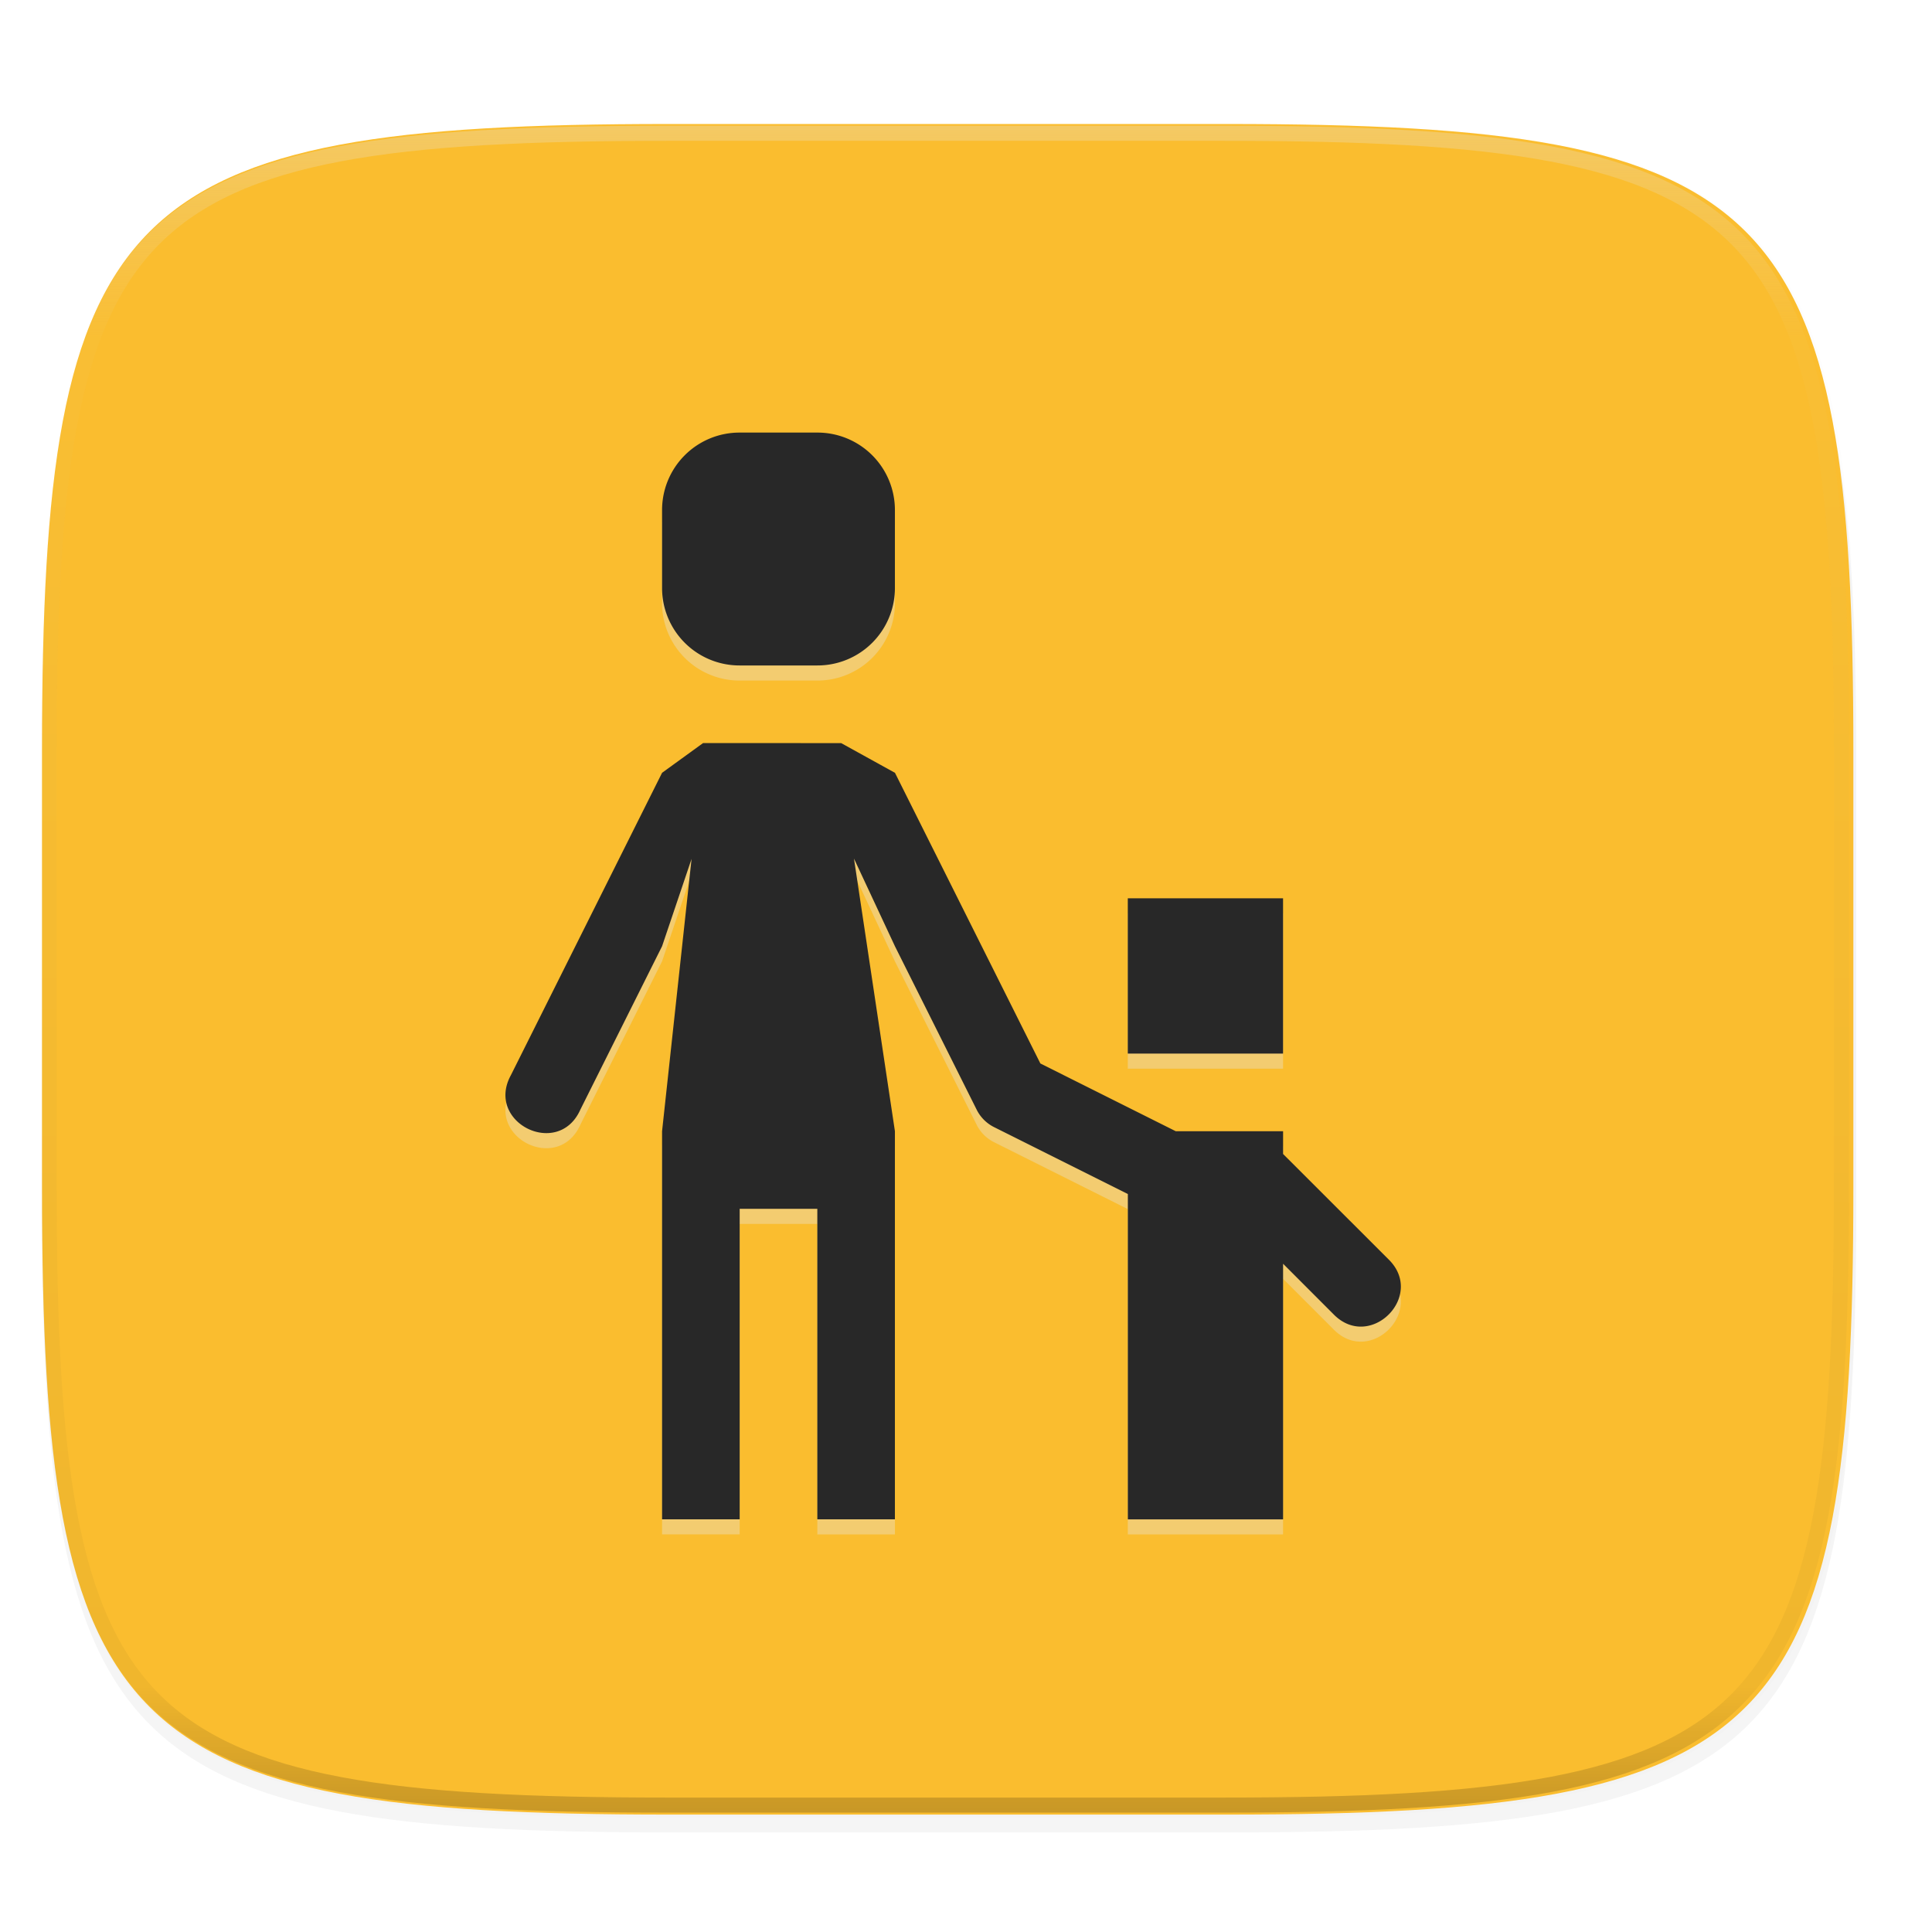 <svg xmlns="http://www.w3.org/2000/svg" width="256" height="256" viewBox="0 0 67.73 67.73">
    <defs>
        <linearGradient id="e" x1="296" x2="296" y1="-212" y2="236" gradientUnits="userSpaceOnUse">
            <stop offset="0" stop-color="#ebdbb2"/>
            <stop offset=".125" stop-color="#ebdbb2" stop-opacity=".098"/>
            <stop offset=".925" stop-opacity=".098"/>
            <stop offset="1" stop-opacity=".498"/>
        </linearGradient>
        <clipPath id="d">
            <path d="M361.938-212C507.235-212 528-191.287 528-46.125v116.25C528 215.286 507.235 236 361.937 236H214.063C68.766 236 48 215.286 48 70.125v-116.25C48-191.287 68.765-212 214.063-212z" fill="#b16286"/>
        </clipPath>
        <linearGradient id="c" x1="160" x2="160" y1="44" y2="268" gradientTransform="matrix(.265 0 0 .265 -6.993 221.973)" gradientUnits="userSpaceOnUse">
            <stop offset="0" stop-color="#fabd2f"/>
            <stop offset="1" stop-color="#fabd2f"/>
        </linearGradient>
    </defs>
    <path d="M162.537 5.568c72.648 0 83.031 10.357 83.031 82.938v58.125c0 72.58-10.383 82.937-83.031 82.937H88.599c-72.648 0-83.031-10.357-83.031-82.937V88.506c0-72.581 10.383-82.938 83.031-82.938z" transform="matrix(.265 0 0 .265 0 3.404)" filter="url(#a)" opacity=".2"/>
    <path d="M162.537 3.568c72.648 0 83.031 10.357 83.031 82.938v58.125c0 72.58-10.383 82.937-83.031 82.937H88.599c-72.648 0-83.031-10.357-83.031-82.937V86.506c0-72.581 10.383-82.938 83.031-82.938z" transform="matrix(.265 0 0 .265 0 3.404)" filter="url(#b)" opacity=".1"/>
    <path d="M43.005 233.614c19.221 0 21.968 2.74 21.968 21.944v15.38c0 19.203-2.747 21.943-21.968 21.943H23.442c-19.222 0-21.969-2.74-21.969-21.944v-15.379c0-19.204 2.747-21.944 21.969-21.944z" fill="url(#c)" transform="translate(0 -229.267)"/>
    <path d="M361.938-212C507.235-212 528-191.287 528-46.125v116.25C528 215.286 507.235 236 361.937 236H214.063C68.766 236 48 215.286 48 70.125v-116.25C48-191.287 68.765-212 214.063-212z" clip-path="url(#d)" transform="matrix(.132 0 0 .132 -4.877 32.393)" fill="none" opacity=".4" stroke-linecap="round" stroke-linejoin="round" stroke-width="8" stroke="url(#e)"/>
    <g fill="#ebdbb2" opacity=".5">
        <path d="M25.931 15.694a2.715 2.715 0 0 0-2.721 2.721v2.721a2.715 2.715 0 0 0 2.721 2.722h2.722a2.715 2.715 0 0 0 2.72-2.722v-2.72a2.715 2.715 0 0 0-2.72-2.722zm-1.284 10.885l-1.437 1.042-5.298 10.597c-.912 1.66 1.66 2.939 2.432 1.214L23.21 33.7l1.034-3.062-1.034 9.546v13.607h2.721V42.907h2.722v10.885h2.72V40.185l-1.436-9.557 1.437 3.075 2.865 5.729a1.36 1.36 0 0 0 .61.61l4.689 2.345v11.405h5.442V44.83l1.758 1.76c1.285 1.334 3.26-.642 1.927-1.926l-3.685-3.682v-.798h-3.763L36.47 37.81 31.374 27.62l-1.886-1.042zm14.89 5.443v5.442h5.443v-5.442z"/>
    </g>
    <g fill="#282828">
        <path d="M25.931 15.165a2.715 2.715 0 0 0-2.721 2.721v2.721a2.715 2.715 0 0 0 2.721 2.722h2.722a2.715 2.715 0 0 0 2.72-2.722v-2.721a2.715 2.715 0 0 0-2.72-2.721zM24.647 26.05l-1.437 1.042-5.298 10.597c-.912 1.66 1.66 2.939 2.432 1.214l2.866-5.731 1.034-3.062-1.034 9.546v13.607h2.721V42.378h2.722v10.885h2.72V39.656L29.938 30.1l1.437 3.075 2.865 5.729a1.36 1.36 0 0 0 .61.61l4.689 2.345v11.405h5.442v-8.961l1.758 1.76c1.285 1.334 3.26-.642 1.927-1.926l-3.685-3.682v-.798h-3.763l-4.746-2.375-5.097-10.189-1.886-1.042zm14.89 5.442v5.443h5.443v-5.443z"/>
    </g>
</svg>
